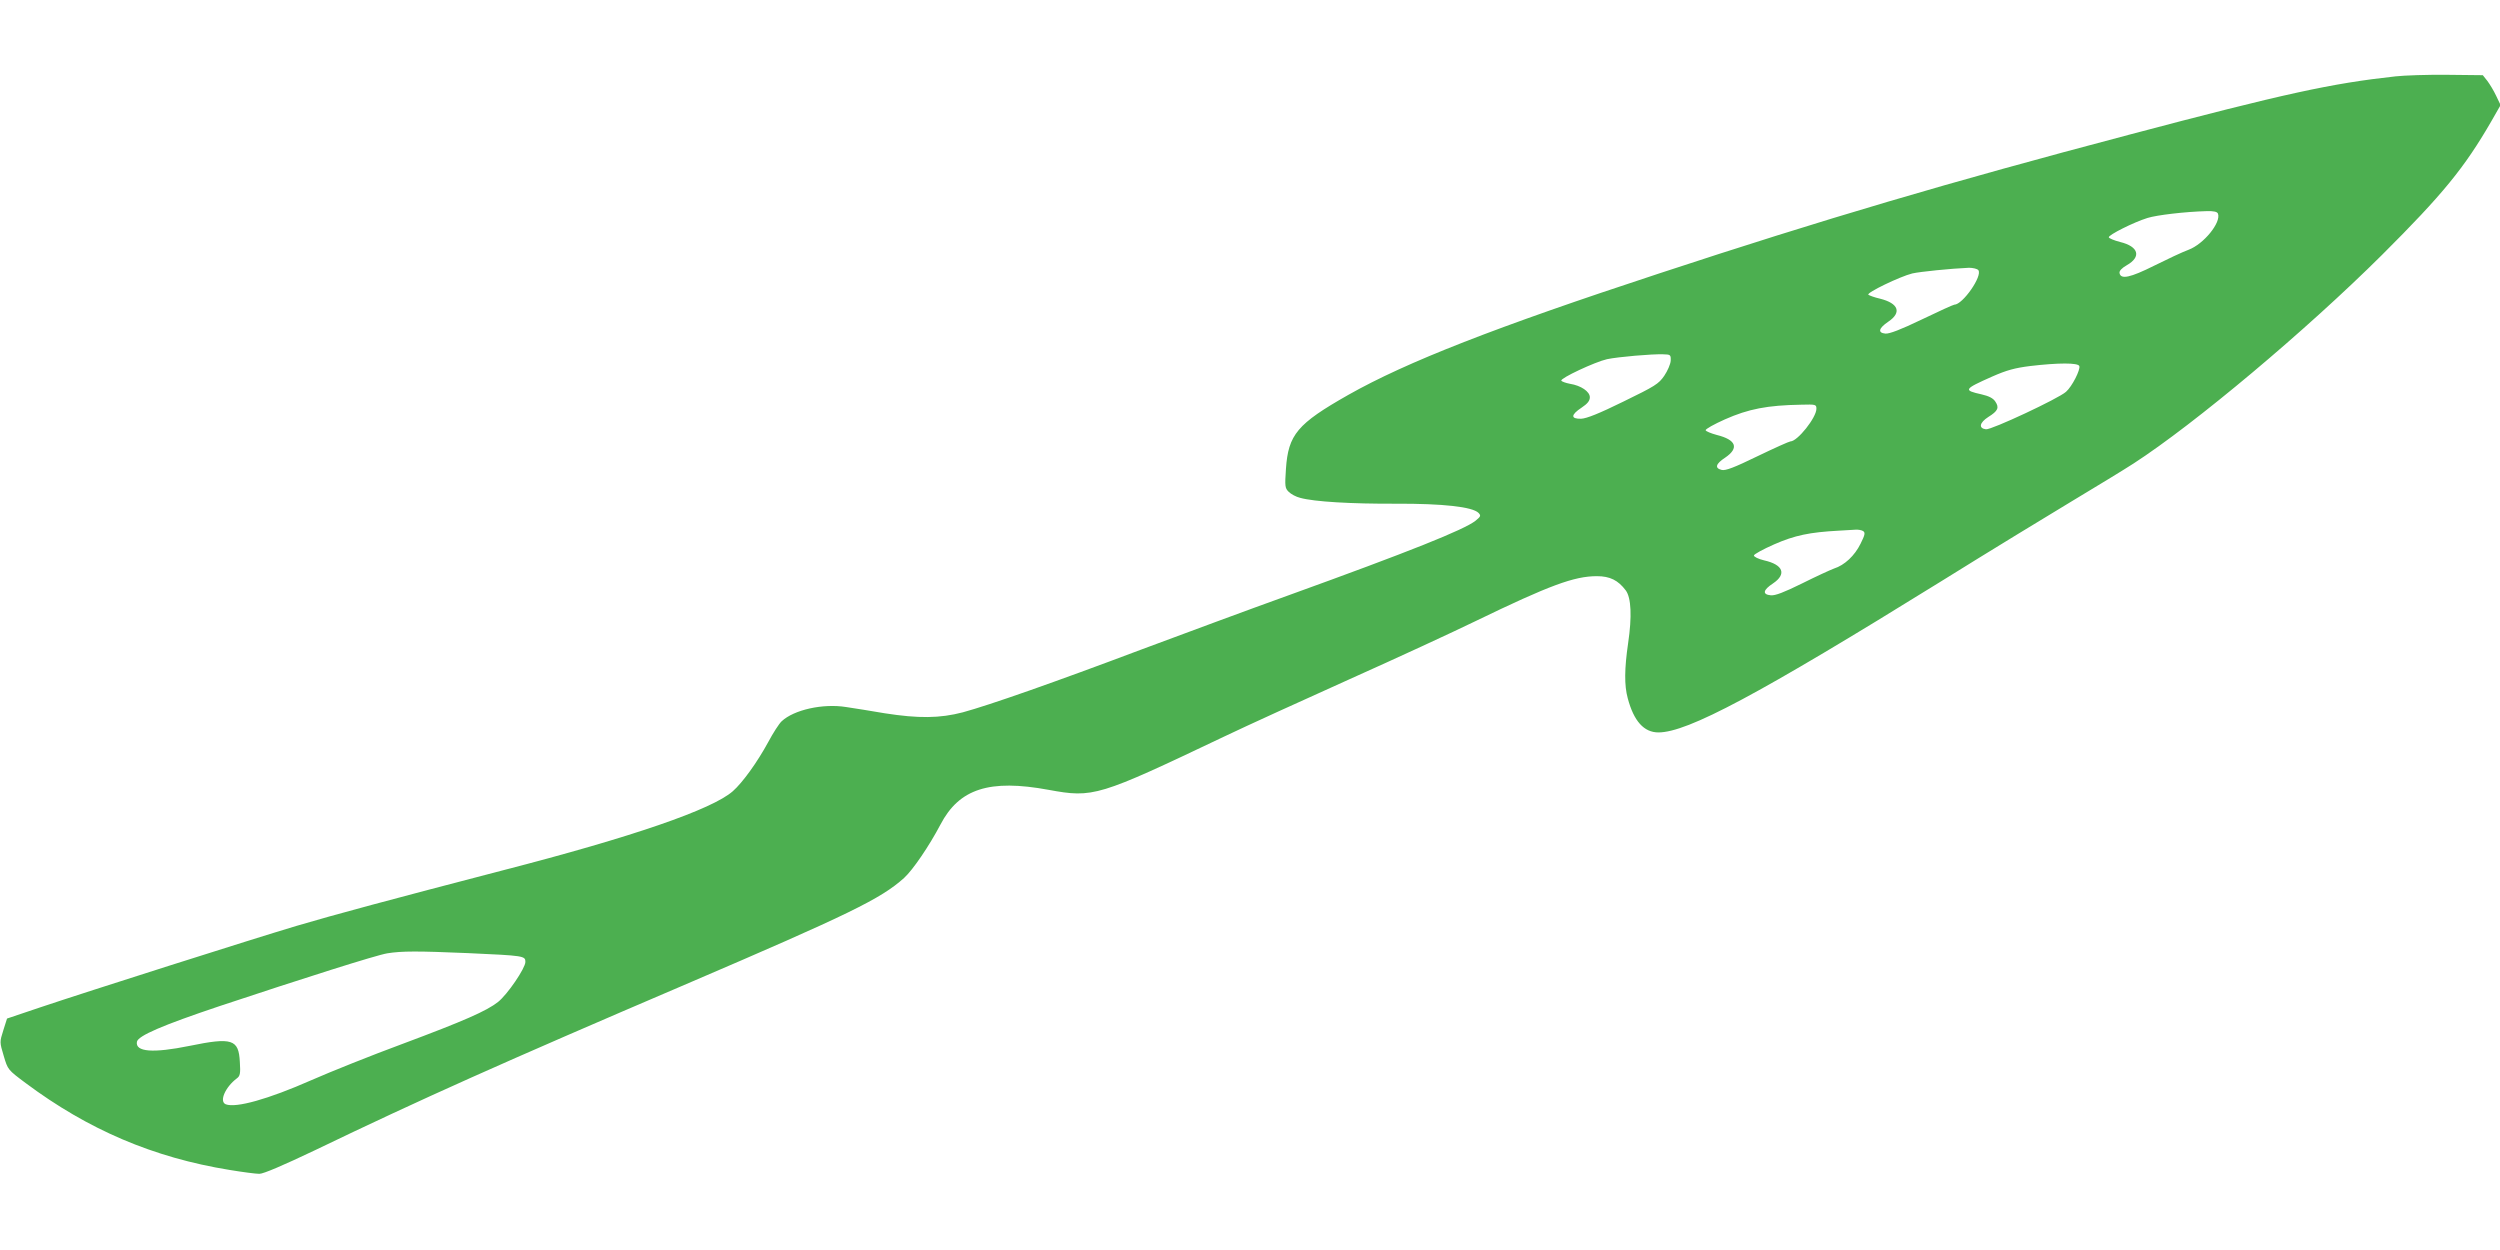 <?xml version="1.0" standalone="no"?>
<!DOCTYPE svg PUBLIC "-//W3C//DTD SVG 20010904//EN"
 "http://www.w3.org/TR/2001/REC-SVG-20010904/DTD/svg10.dtd">
<svg version="1.0" xmlns="http://www.w3.org/2000/svg"
 width="1280pt" height="640pt" viewBox="0 0 1280 640"
 preserveAspectRatio="xMidYMid meet">
<g transform="translate(0,640) scale(0.1,-0.1)"
fill="#4caf50" stroke="none">
<path d="M12265 6009 c-328 -36 -564 -87 -1365 -299 -920 -243 -1564 -433
-2405 -710 -840 -276 -1293 -453 -1592 -622 -261 -148 -307 -203 -319 -379 -6
-89 -5 -98 14 -117 12 -12 38 -26 59 -31 72 -20 262 -31 490 -30 242 1 392
-16 423 -47 13 -14 12 -18 -15 -40 -58 -46 -338 -158 -955 -381 -206 -74 -548
-201 -760 -280 -443 -167 -774 -283 -910 -320 -118 -31 -227 -32 -400 -5 -69
12 -158 26 -198 32 -119 19 -267 -14 -330 -73 -13 -12 -44 -60 -69 -107 -56
-103 -131 -207 -181 -251 -105 -93 -514 -234 -1177 -405 -580 -151 -862 -227
-1055 -284 -228 -68 -1068 -335 -1315 -418 l-169 -57 -19 -60 c-19 -60 -19
-61 2 -131 21 -71 21 -71 112 -139 320 -239 655 -382 1044 -445 66 -11 135
-20 153 -20 21 0 121 43 285 121 542 261 953 445 1902 851 835 358 995 436
1114 543 45 41 128 163 186 273 96 184 251 234 554 178 229 -42 252 -35 897
272 117 56 407 188 645 295 239 107 529 241 644 297 378 183 505 230 621 230
67 0 109 -21 148 -73 28 -38 32 -134 12 -270 -19 -131 -20 -216 -2 -282 31
-117 83 -175 157 -175 149 0 509 192 1445 772 252 157 556 342 674 413 118 71
260 157 314 192 312 202 884 682 1272 1068 310 309 422 446 559 683 l48 84
-23 48 c-12 26 -33 60 -45 76 l-23 29 -184 2 c-100 1 -219 -3 -263 -8z m-909
-703 c17 -45 -73 -156 -151 -185 -30 -11 -109 -48 -175 -81 -124 -62 -172 -72
-178 -38 -2 11 11 25 37 40 76 43 61 96 -34 119 -31 8 -57 19 -58 24 -2 12
127 77 198 99 48 15 192 32 303 35 37 1 54 -3 58 -13z m-1227 -289 c23 -29
-80 -177 -123 -177 -5 0 -80 -34 -167 -76 -108 -52 -166 -74 -186 -72 -40 4
-35 27 15 61 70 47 53 94 -43 118 -27 6 -54 16 -59 20 -11 10 161 93 225 109
40 9 196 25 290 29 20 0 42 -5 48 -12z m-1575 -464 c-1 -17 -16 -52 -33 -77
-29 -42 -47 -53 -209 -132 -124 -61 -189 -87 -217 -88 -54 -1 -53 20 3 57 30
20 42 35 42 53 0 29 -45 60 -102 69 -21 4 -41 11 -44 16 -7 12 172 96 234 110
57 12 230 27 287 25 38 -1 40 -2 39 -33z m2092 -27 c7 -18 -37 -105 -68 -132
-37 -34 -383 -196 -410 -192 -39 5 -33 34 12 63 50 31 57 48 36 79 -11 17 -32
28 -71 37 -94 21 -91 26 55 91 75 33 116 44 195 54 145 17 244 17 251 0z
m-1346 -219 c0 -45 -97 -167 -133 -167 -6 0 -82 -34 -169 -76 -119 -58 -164
-75 -183 -70 -37 9 -31 31 18 63 72 49 57 91 -43 116 -30 8 -56 19 -57 24 -2
6 43 31 99 56 120 53 215 72 391 75 74 2 77 1 77 -21z m239 -626 c12 -8 10
-19 -13 -65 -30 -61 -82 -110 -136 -127 -19 -7 -93 -41 -163 -76 -93 -46 -138
-63 -160 -61 -45 4 -41 27 11 61 71 48 52 96 -46 118 -29 7 -52 18 -52 25 0 6
47 32 104 57 105 46 181 62 331 70 33 2 71 4 85 5 14 1 31 -2 39 -7z m-7142
-2161 c286 -13 293 -14 293 -45 0 -32 -92 -167 -140 -205 -58 -46 -174 -97
-490 -215 -157 -58 -367 -142 -467 -186 -220 -97 -385 -143 -437 -123 -35 14
-3 88 57 133 16 12 19 24 15 84 -6 116 -39 127 -258 82 -187 -38 -278 -31
-269 21 6 31 129 84 424 183 424 141 802 261 858 270 74 12 155 12 414 1z"/>
</g>
</svg>
